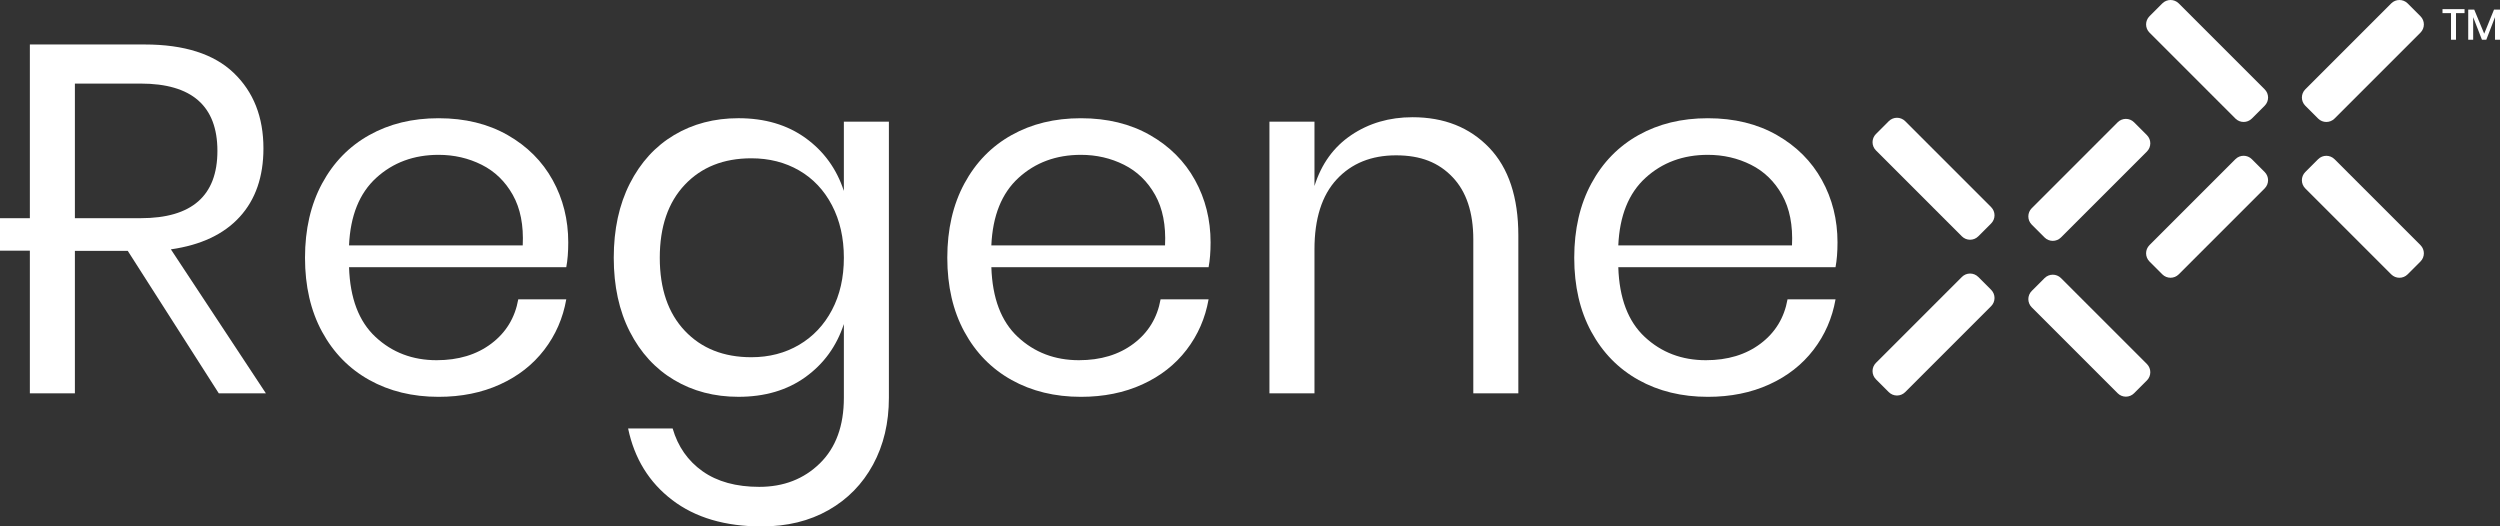 <?xml version="1.0" encoding="UTF-8"?><svg id="Layer_1" xmlns="http://www.w3.org/2000/svg" viewBox="0 0 1918.11 403.93"><rect x="0" y="0" width="1918.11" height="403.93" fill="#333333" stroke="none"/><path d="m1581.27,213.35l65.94,65.94c3.47,3.48,3.47,9.11,0,12.58l-9.86,9.86c-3.47,3.48-9.1,3.48-12.57,0l-65.94-65.94c-3.48-3.47-3.48-9.1,0-12.57l9.86-9.86c3.47-3.47,9.1-3.47,12.58,0" fill="#fff"/><path d="m1558.83,159.76l65.94-65.94c3.48-3.48,9.11-3.48,12.58,0l9.86,9.86c3.47,3.48,3.47,9.1,0,12.58l-65.95,65.94c-3.47,3.47-9.1,3.47-12.57,0l-9.86-9.86c-3.47-3.48-3.47-9.11,0-12.58" fill="#fff"/><path d="m1715.13,90.97l-65.94-65.94c-3.48-3.47-3.48-9.1,0-12.57l9.86-9.86c3.48-3.47,9.1-3.47,12.58,0l65.94,65.95c3.48,3.47,3.48,9.09,0,12.56l-9.86,9.86c-3.48,3.48-9.1,3.48-12.58,0" fill="#fff"/><path d="m1737.56,144.56l-65.94,65.94c-3.48,3.47-9.1,3.47-12.58,0l-9.86-9.86c-3.47-3.48-3.47-9.11,0-12.58l65.94-65.94c3.48-3.48,9.1-3.48,12.58,0l9.86,9.86c3.48,3.48,3.48,9.1,0,12.58" fill="#fff"/><path d="m1791.15,122.13l65.94,65.94c3.48,3.48,3.48,9.1,0,12.58l-9.86,9.86c-3.47,3.48-9.1,3.48-12.57,0l-65.95-65.94c-3.47-3.47-3.47-9.1,0-12.57l9.86-9.86c3.47-3.47,9.1-3.47,12.57,0" fill="#fff"/><path d="m1768.72,68.54L1834.66,2.6c3.48-3.47,9.11-3.47,12.58,0l9.86,9.86c3.47,3.48,3.47,9.1,0,12.58l-65.95,65.94c-3.47,3.47-9.1,3.47-12.57,0l-9.86-9.86c-3.47-3.48-3.47-9.1,0-12.58" fill="#fff"/><path d="m1505.24,181.33l-65.94-65.94c-3.47-3.47-3.47-9.1,0-12.57l9.86-9.86c3.48-3.47,9.1-3.47,12.58,0l65.94,65.95c3.48,3.47,3.48,9.09,0,12.56l-9.86,9.86c-3.48,3.48-9.1,3.48-12.58,0" fill="#fff"/><path d="m1527.67,234.92l-65.94,65.94c-3.47,3.47-9.1,3.47-12.57,0l-9.86-9.86c-3.47-3.48-3.47-9.11,0-12.58l65.95-65.94c3.47-3.48,9.1-3.48,12.57,0l9.86,9.86c3.48,3.48,3.48,9.1,0,12.58" fill="#fff"/><path d="m57.46,167.39v-103.26h50.5c39.23,0,58.85,17.22,58.85,51.64s-19.62,51.63-58.85,51.63h-50.5Zm126.43-.95c12.15-13.29,18.23-30.81,18.23-52.58,0-24.04-7.59-43.34-22.78-57.9-15.19-14.55-37.96-21.83-68.34-21.83H22.91v133.26H0v24.91h22.91v109.49h34.55v-109.34h40.55l69.86,109.34h36.14l-72.9-110.48c23.03-3.29,40.63-11.58,52.77-24.87" fill="#fff"/><path d="m401.05,188.28h-133.26c1-22.78,7.97-40.06,20.88-51.83,12.92-11.77,28.86-17.65,47.84-17.65,11.89,0,22.91,2.53,33.03,7.6,10.12,5.06,18.09,12.78,23.92,23.16,5.82,10.38,8.36,23.29,7.6,38.73m-11.58-84.67c-15.06-8.6-32.71-12.91-52.96-12.91s-37.72,4.31-53.15,12.91c-15.44,8.61-27.53,21.01-36.26,37.2-8.73,16.2-13.09,35.19-13.09,56.95s4.36,40.69,13.09,56.76c8.74,16.08,20.82,28.42,36.26,37.02,15.44,8.6,33.16,12.91,53.15,12.91,17.47,0,33.16-3.16,47.08-9.5,13.92-6.32,25.25-15.19,33.98-26.57,8.73-11.39,14.36-24.3,16.89-38.73h-36.83c-2.53,14.18-9.43,25.5-20.69,33.98-11.26,8.49-25.25,12.72-41.95,12.72-18.48,0-34.11-5.95-46.89-17.84-12.79-11.9-19.56-29.74-20.31-53.54h166.67c1.01-5.32,1.52-11.64,1.52-18.98,0-17.47-3.99-33.41-11.96-47.84-7.97-14.43-19.49-25.94-34.55-34.55" fill="#fff"/><path d="m638.34,237.82c-6.07,11.52-14.5,20.44-25.25,26.77-10.76,6.32-22.97,9.49-36.63,9.49-21.27,0-38.29-6.77-51.07-20.31-12.79-13.54-19.18-32.21-19.18-56s6.39-42.46,19.18-56c12.77-13.54,29.8-20.31,51.07-20.31,13.66,0,25.88,3.1,36.63,9.3,10.75,6.21,19.17,15.13,25.25,26.77,6.07,11.64,9.11,25.06,9.11,40.24s-3.04,28.54-9.11,40.05m9.11-91.31c-5.57-16.95-15.38-30.5-29.43-40.62-14.04-10.12-31.19-15.19-51.44-15.19-18.48,0-34.92,4.31-49.36,12.91-14.43,8.61-25.75,21.01-33.98,37.2-8.23,16.2-12.34,35.19-12.34,56.95s4.11,40.69,12.34,56.76c8.22,16.08,19.55,28.42,33.98,37.02,14.43,8.6,30.88,12.91,49.36,12.91,20.25,0,37.4-5.06,51.44-15.19,14.05-10.12,23.86-23.67,29.43-40.63v56.57c0,21.51-6.14,38.28-18.41,50.3-12.28,12.02-27.78,18.04-46.51,18.04-17.72,0-32.21-3.99-43.48-11.96-11.26-7.97-18.92-18.92-22.97-32.84h-34.17c4.81,23.03,16.07,41.32,33.79,54.86,17.72,13.54,40.63,20.31,68.72,20.31,19.49,0,36.58-4.18,51.26-12.53,14.68-8.35,26.06-19.99,34.17-34.92,8.1-14.94,12.15-32.03,12.15-51.26V93.36h-34.55v53.15Z" fill="#fff"/><path d="m893.86,188.28h-133.26c1.01-22.78,7.97-40.06,20.88-51.83,12.92-11.77,28.86-17.65,47.84-17.65,11.89,0,22.91,2.53,33.03,7.6,10.12,5.06,18.09,12.78,23.92,23.16,5.82,10.38,8.35,23.29,7.6,38.73m-11.58-84.67c-15.07-8.6-32.72-12.91-52.97-12.91s-37.72,4.31-53.15,12.91c-15.44,8.61-27.52,21.01-36.26,37.2-8.73,16.2-13.1,35.19-13.1,56.95s4.37,40.69,13.1,56.76c8.74,16.08,20.81,28.42,36.26,37.02,15.44,8.6,33.16,12.91,53.15,12.91,17.47,0,33.16-3.16,47.08-9.5,13.91-6.32,25.25-15.19,33.98-26.57,8.73-11.39,14.36-24.3,16.9-38.73h-36.83c-2.53,14.18-9.43,25.5-20.69,33.98-11.26,8.49-25.25,12.72-41.95,12.72-18.48,0-34.11-5.95-46.89-17.84-12.79-11.9-19.55-29.74-20.31-53.54h166.68c1-5.32,1.52-11.64,1.52-18.98,0-17.47-3.99-33.41-11.96-47.84-7.97-14.43-19.49-25.94-34.55-34.55" fill="#fff"/><path d="m1083.69,89.94c-17.72,0-33.35,4.56-46.89,13.67-13.54,9.11-22.96,22.15-28.28,39.1v-49.36h-34.55v208.44h34.55v-110.48c0-23.54,5.7-41.44,17.08-53.72,11.39-12.28,26.58-18.41,45.56-18.41s32.65,5.57,43.28,16.7c10.63,11.14,15.94,27.08,15.94,47.84v118.07h34.55v-121.11c0-29.36-7.46-51.82-22.4-67.39-14.94-15.56-34.55-23.35-58.84-23.35" fill="#fff"/><path d="m1374.89,188.28h-133.26c1-22.78,7.97-40.06,20.88-51.83,12.91-11.77,28.85-17.65,47.84-17.65,11.89,0,22.91,2.53,33.03,7.6,10.12,5.06,18.09,12.78,23.92,23.16,5.82,10.38,8.35,23.29,7.6,38.73m34.92-2.28c0-17.47-3.98-33.41-11.96-47.84-7.97-14.43-19.49-25.94-34.55-34.55-15.06-8.6-32.72-12.91-52.96-12.91s-37.72,4.31-53.16,12.91c-15.44,8.61-27.52,21.01-36.26,37.2-8.73,16.2-13.1,35.19-13.1,56.95s4.37,40.69,13.1,56.76c8.74,16.08,20.82,28.42,36.26,37.02,15.44,8.6,33.16,12.91,53.16,12.91,17.47,0,33.16-3.16,47.08-9.5,13.91-6.32,25.25-15.19,33.98-26.57,8.73-11.39,14.36-24.3,16.9-38.73h-36.83c-2.53,14.18-9.43,25.5-20.7,33.98-11.26,8.49-25.24,12.72-41.95,12.72-18.48,0-34.11-5.95-46.89-17.84-12.79-11.9-19.56-29.74-20.31-53.54h166.67c1.01-5.32,1.52-11.64,1.52-18.98" fill="#fff"/><path d="m1890.91,6.99v3.07h-6.56v20.45h-3.83V10.06h-6.53v-3.07h16.92Z" fill="#fff"/><path d="m1918.11,7.36v23.15h-3.83V13.16l-6.69,17.35h-3.33l-6.73-17.35v17.35h-3.8V7.36h4.6l7.66,18.48,7.53-18.48h4.6Z" fill="#fff"/></svg>